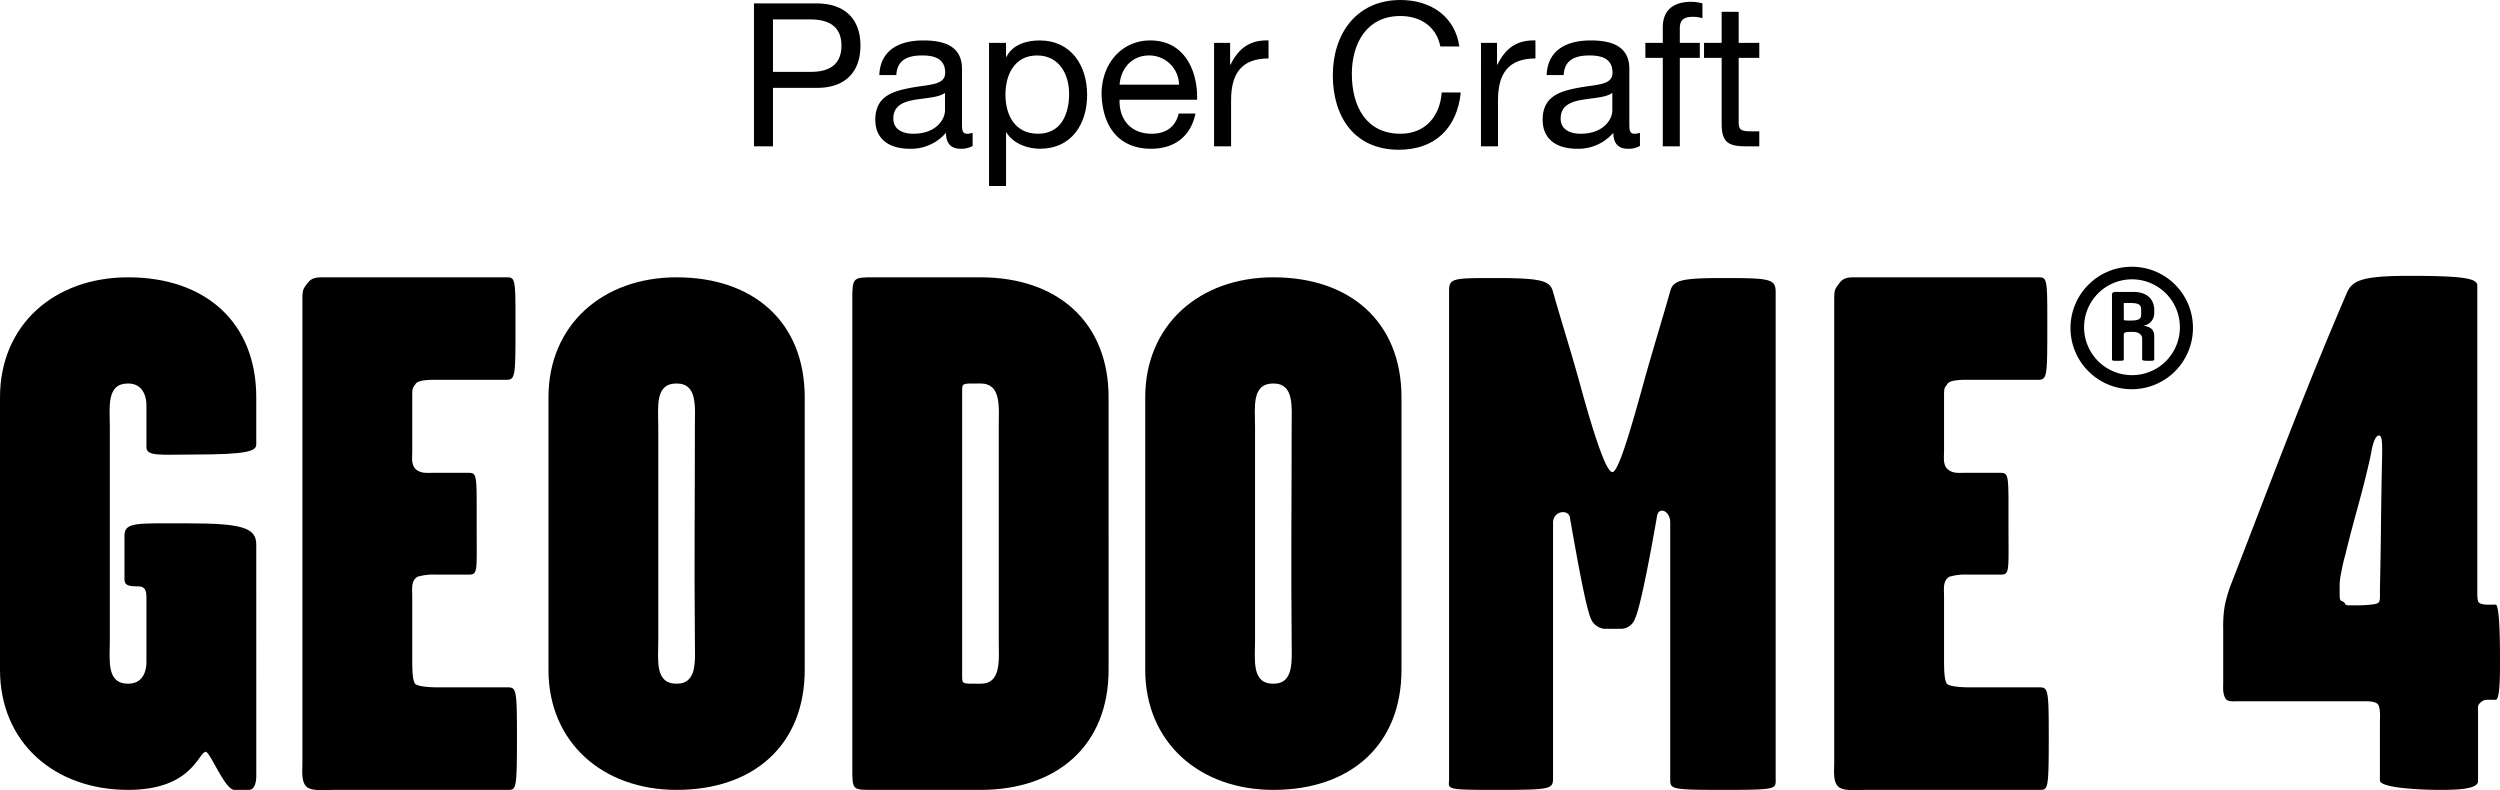 <svg xmlns="http://www.w3.org/2000/svg" width="634.112" height="200.409" viewBox="0 0 634.112 200.409"><g id="レイヤー_2" data-name="レイヤー 2"><g id="text"><path d="M191.24.863h15.894c7.211,0,11.121,4.012,11.121,10.715s-3.91,10.766-11.121,10.715h-11.07V37.121H191.24Zm4.824,17.368h9.445c5.434.05,7.922-2.336,7.922-6.653s-2.488-6.652-7.922-6.652h-9.445Z"/><path d="M246.7,37.02a5.818,5.818,0,0,1-3.1.711c-2.235,0-3.657-1.219-3.657-4.063a11.649,11.649,0,0,1-9.242,4.063c-4.773,0-8.683-2.133-8.683-7.364,0-5.941,4.418-7.211,8.886-8.074,4.774-.914,8.836-.609,8.836-3.859,0-3.758-3.1-4.368-5.839-4.368-3.657,0-6.348,1.118-6.551,4.977h-4.317c.254-6.5,5.282-8.785,11.121-8.785,4.723,0,9.852,1.066,9.852,7.211V30.977c0,2.031,0,2.945,1.371,2.945a3.707,3.707,0,0,0,1.32-.254Zm-7.007-13.458c-1.676,1.219-4.926,1.27-7.821,1.778-2.843.508-5.281,1.523-5.281,4.722,0,2.844,2.438,3.86,5.078,3.86,5.688,0,8.024-3.555,8.024-5.941Z"/><path d="M250.863,10.867h4.316v3.555h.1c1.422-2.9,4.773-4.164,8.379-4.164,8.074,0,12.086,6.4,12.086,13.812s-3.961,13.661-11.985,13.661c-2.691,0-6.55-1.016-8.48-4.114h-.1V47.176h-4.316Zm12.187,3.2c-5.789,0-8.023,4.977-8.023,9.9,0,5.18,2.336,9.953,8.277,9.953,5.891,0,7.871-5.027,7.871-10.156C271.175,18.84,268.636,14.066,263.05,14.066Z"/><path d="M303.221,28.793c-1.168,5.789-5.332,8.938-11.222,8.938-8.379,0-12.34-5.79-12.594-13.813,0-7.871,5.179-13.66,12.34-13.66,9.293,0,12.136,8.683,11.882,15.031H283.975c-.152,4.57,2.438,8.633,8.176,8.633,3.555,0,6.043-1.727,6.805-5.129Zm-4.164-7.312a7.555,7.555,0,0,0-7.566-7.415c-4.52,0-7.211,3.4-7.516,7.415Z"/><path d="M307.946,10.867h4.063V16.4h.1c2.082-4.214,4.977-6.3,9.649-6.144v4.57c-6.957,0-9.5,3.961-9.5,10.613v11.68h-4.317Z"/><path d="M365.333,11.781c-1.016-5.129-5.129-7.719-10.156-7.719-8.633,0-12.289,7.11-12.289,14.676,0,8.278,3.656,15.184,12.34,15.184,6.347,0,10-4.469,10.46-10.461h4.825c-.914,9.039-6.551,14.523-15.692,14.523-11.273,0-16.758-8.328-16.758-18.89C338.063,8.582,344.056,0,355.228,0c7.566,0,13.812,4.062,14.929,11.781Z"/><path d="M375.645,10.867h4.062V16.4h.1c2.082-4.214,4.976-6.3,9.648-6.144v4.57c-6.957,0-9.5,3.961-9.5,10.613v11.68h-4.316Z"/><path d="M415.967,37.02a5.824,5.824,0,0,1-3.1.711c-2.234,0-3.656-1.219-3.656-4.063a11.65,11.65,0,0,1-9.242,4.063c-4.774,0-8.684-2.133-8.684-7.364,0-5.941,4.418-7.211,8.887-8.074,4.773-.914,8.836-.609,8.836-3.859,0-3.758-3.1-4.368-5.84-4.368-3.656,0-6.348,1.118-6.551,4.977H392.3c.254-6.5,5.281-8.785,11.121-8.785,4.722,0,9.851,1.066,9.851,7.211V30.977c0,2.031,0,2.945,1.371,2.945a3.712,3.712,0,0,0,1.321-.254Zm-7.008-13.458c-1.676,1.219-4.926,1.27-7.82,1.778-2.844.508-5.282,1.523-5.282,4.722,0,2.844,2.438,3.86,5.079,3.86,5.687,0,8.023-3.555,8.023-5.941Z"/><path d="M421.758,14.676H417.34V10.867h4.418V6.957c0-4.266,2.539-6.5,7.262-6.5a10.616,10.616,0,0,1,2.793.406V4.621a8.1,8.1,0,0,0-2.438-.355c-2.082,0-3.3.66-3.3,2.945v3.656h5.078v3.809h-5.078V37.121h-4.316Z"/><path d="M441.005,10.867h5.23v3.809h-5.23v16.3c0,1.98.558,2.335,3.25,2.335h1.98v3.809h-3.3c-4.469,0-6.247-.914-6.247-5.738V14.676H432.22V10.867h4.468V3h4.317Z"/><path d="M65.006,197.007c0,.742-.186,3.343-1.857,3.343H59.434c-2.414,0-6.129-9.659-7.244-9.659-1.857,0-3.343,9.659-19.687,9.659C13.744,200.35,0,188.277,0,169.89V100.8c0-18.388,13.744-30.46,32.5-30.46,19.5,0,32.5,11.329,32.5,30.46v11.887c0,1.67-1.857,2.6-15.6,2.6-8.543,0-12.258.558-12.258-1.857V102.655c0-1.114-.371-5.385-4.643-5.385-5.572,0-4.643,5.943-4.643,11.143v53.862c0,5.2-.929,11.144,4.643,11.144,4.458,0,4.643-4.458,4.643-5.387V151.316c0-2.6-1.3-2.6-2.6-2.6-2.415,0-2.972-.558-2.972-1.858V135.9c0-3.529,2.972-3.157,15.973-3.157,13.93,0,17.459,1.114,17.459,5.386Z"/><path d="M131.124,186.791c0,13.373-.185,13.559-2.229,13.559H85.249c-2.972,0-6.129.371-7.43-.744-1.486-1.3-1.114-4.085-1.114-6.314V75.91c0-2.414.186-2.6,1.3-4.086s2.415-1.485,4.272-1.485h46.247c2.228,0,2.228.557,2.228,11.887,0,13.372,0,14.115-2.414,14.115H109.765c-1.486,0-3.715.185-4.272.929-.928,1.3-.928,1.114-.928,3.529v13.557c0,1.672-.372,3.715,1.114,4.83,1.3.928,2.6.743,4.086.743h9.1c2.229,0,2.043.743,2.043,13.186,0,11.887.371,12.63-2.043,12.63h-8.358a14.221,14.221,0,0,0-4.643.557c-1.672,1.115-1.3,2.972-1.3,5.387V167.1c0,2.415,0,5.943.928,6.5s3.529.743,5.572.743h17.644C130.939,174.348,131.124,174.719,131.124,186.791Z"/><path d="M204.115,169.89c0,19.131-13,30.46-32.5,30.46-18.759,0-32.5-12.073-32.5-30.46V100.8c0-18.388,13.744-30.46,32.5-30.46,19.5,0,32.5,11.329,32.5,30.46Zm-27.86-7.615c-.186-20.988,0-32.875,0-53.862,0-5.2.743-11.143-4.643-11.143-5.572,0-4.643,5.943-4.643,11.143v53.862c0,5.2-.929,11.144,4.643,11.144C177,173.419,176.255,167.476,176.255,162.275Z"/><path d="M281.19,169.89c0,19.131-13,30.46-32.5,30.46H221.757c-5.572,0-5.572.185-5.572-5.573V75.91c0-5.571.186-5.571,5.572-5.571h26.931c19.5,0,32.5,11.329,32.5,30.46Zm-27.859-7.615V108.413c0-5.2.743-11.143-4.643-11.143-4.829,0-4.644-.186-4.644,2.228v71.693c0,2.414-.185,2.228,4.644,2.228C254.074,173.419,253.331,167.476,253.331,162.275Z"/><path d="M355.481,169.89c0,19.131-13,30.46-32.5,30.46-18.759,0-32.5-12.073-32.5-30.46V100.8c0-18.388,13.744-30.46,32.5-30.46,19.5,0,32.5,11.329,32.5,30.46Zm-27.86-7.615c-.185-20.988,0-32.875,0-53.862,0-5.2.742-11.143-4.643-11.143-5.572,0-4.644,5.943-4.644,11.143v53.862c0,5.2-.928,11.144,4.644,11.144C328.363,173.419,327.621,167.476,327.621,162.275Z"/><path d="M450.386,197.192c0,2.972.928,3.158-13.372,3.158-13.373,0-13.373-.186-13.373-2.786v-65c0-3.159-2.972-4.087-3.343-1.672-1.858,10.772-4.273,23.216-5.572,26a3.856,3.856,0,0,1-3.343,2.6h-4.458a4.14,4.14,0,0,1-3.343-2.415c-1.3-2.785-3.529-15.229-5.387-25.816-.371-2.229-4.271-1.671-4.271,1.3v64.633c0,2.972-.186,3.158-14.486,3.158-13.374,0-11.887-.186-11.887-2.786V73.867c0-3.343.928-3.343,11.887-3.343,11.886,0,13.743.744,14.486,3.529,2.043,7.244,4.643,15.416,6.686,22.846,3.343,12.257,6.687,22.844,8.358,22.844,1.486,0,4.458-10.03,7.986-22.844,2.043-7.43,4.644-15.788,6.687-23.032.743-2.785,2.786-3.343,13.373-3.343,11.886,0,13.372.186,13.372,3.529Z"/><path d="M519.659,186.791c0,13.373-.185,13.559-2.228,13.559H473.784c-2.971,0-6.129.371-7.428-.744-1.487-1.3-1.116-4.085-1.116-6.314V75.91c0-2.414.187-2.6,1.3-4.086s2.414-1.485,4.272-1.485H517.06c2.228,0,2.228.557,2.228,11.887,0,13.372,0,14.115-2.414,14.115H498.3c-1.487,0-3.715.185-4.272.929-.928,1.3-.928,1.114-.928,3.529v13.557c0,1.672-.372,3.715,1.114,4.83,1.3.928,2.6.743,4.086.743h9.1c2.229,0,2.043.743,2.043,13.186,0,11.887.371,12.63-2.043,12.63h-8.357a14.237,14.237,0,0,0-4.644.557c-1.671,1.115-1.3,2.972-1.3,5.387V167.1c0,2.415,0,5.943.928,6.5s3.529.743,5.572.743h17.644C519.474,174.348,519.659,174.719,519.659,186.791Z"/><path d="M556.232,83.226A15.531,15.531,0,1,1,540.67,67.663,15.475,15.475,0,0,1,556.232,83.226Zm-3.316-.127A12.151,12.151,0,1,0,540.8,95.153,12.113,12.113,0,0,0,552.916,83.1Zm-6.506,8.036c0,.383-.383.383-1.531.383-1.084,0-1.53-.065-1.53-.383V85.777c0-.7-.7-1.594-2.3-1.594-1.467,0-2.36,0-2.36.637v6.315c0,.318-.128.383-1.594.383-1.084,0-1.4,0-1.4-.383V74.807a.7.7,0,0,1,.255-.638,2.98,2.98,0,0,1,1.085-.128h4.018c4.784,0,5.358,3.253,5.358,4.465V79.4a3.166,3.166,0,0,1-2.678,3.189c0,.191,2.678,0,2.678,2.679Zm-3.317-11.417V78.634c0-1.468-.7-1.786-3.062-1.786h-1.339a3.636,3.636,0,0,0,0,.829V80.8c0,.191,0,.383.192.446a8.945,8.945,0,0,0,1.275.064C542.455,81.312,543.093,80.993,543.093,79.718Z"/><path d="M634.112,167.847c0,3.529,0,9.658-1.114,9.658-2.6,0-2.785-.186-3.9.743-.742.742-.557,1.114-.557,2.229v17.644c0,2.043-5.015,2.229-9.844,2.229-3.715,0-15.044-.371-15.044-2.414V183.263c0-1.114.186-3.157-.372-4.458-.742-1.114-3.157-.929-5.014-.929H567.436c-.929,0-2.415.186-2.972-.742-.743-1.3-.557-2.786-.557-4.273V159.489a32.025,32.025,0,0,1,.371-5.758,34.832,34.832,0,0,1,1.486-5.2c9.843-25.259,18.016-47.547,29.531-74.292,1.3-2.971,3.529-4.272,15.6-4.272,13.374,0,17.46.557,17.46,2.415V150.2c0,.743,0,2.23.371,2.6.743.743,2.786.557,4.271.557C634.112,153.36,634.112,164.132,634.112,167.847Zm-29.9-52c0-1.858.186-5.387-.742-5.387-1.3,0-1.858,3.344-2.23,5.387-2.228,10.029-3.9,14.673-6.314,24.7a44.944,44.944,0,0,0-1.114,4.828,16.248,16.248,0,0,0-.372,2.973v2.6c0,2.043.557,1.115,1.3,2.043.371.558,0,.558,2.6.558s5.015-.186,5.758-.558.557-1.857.557-3.342C604.025,132.372,603.839,133.115,604.21,115.843Z"/></g></g></svg>